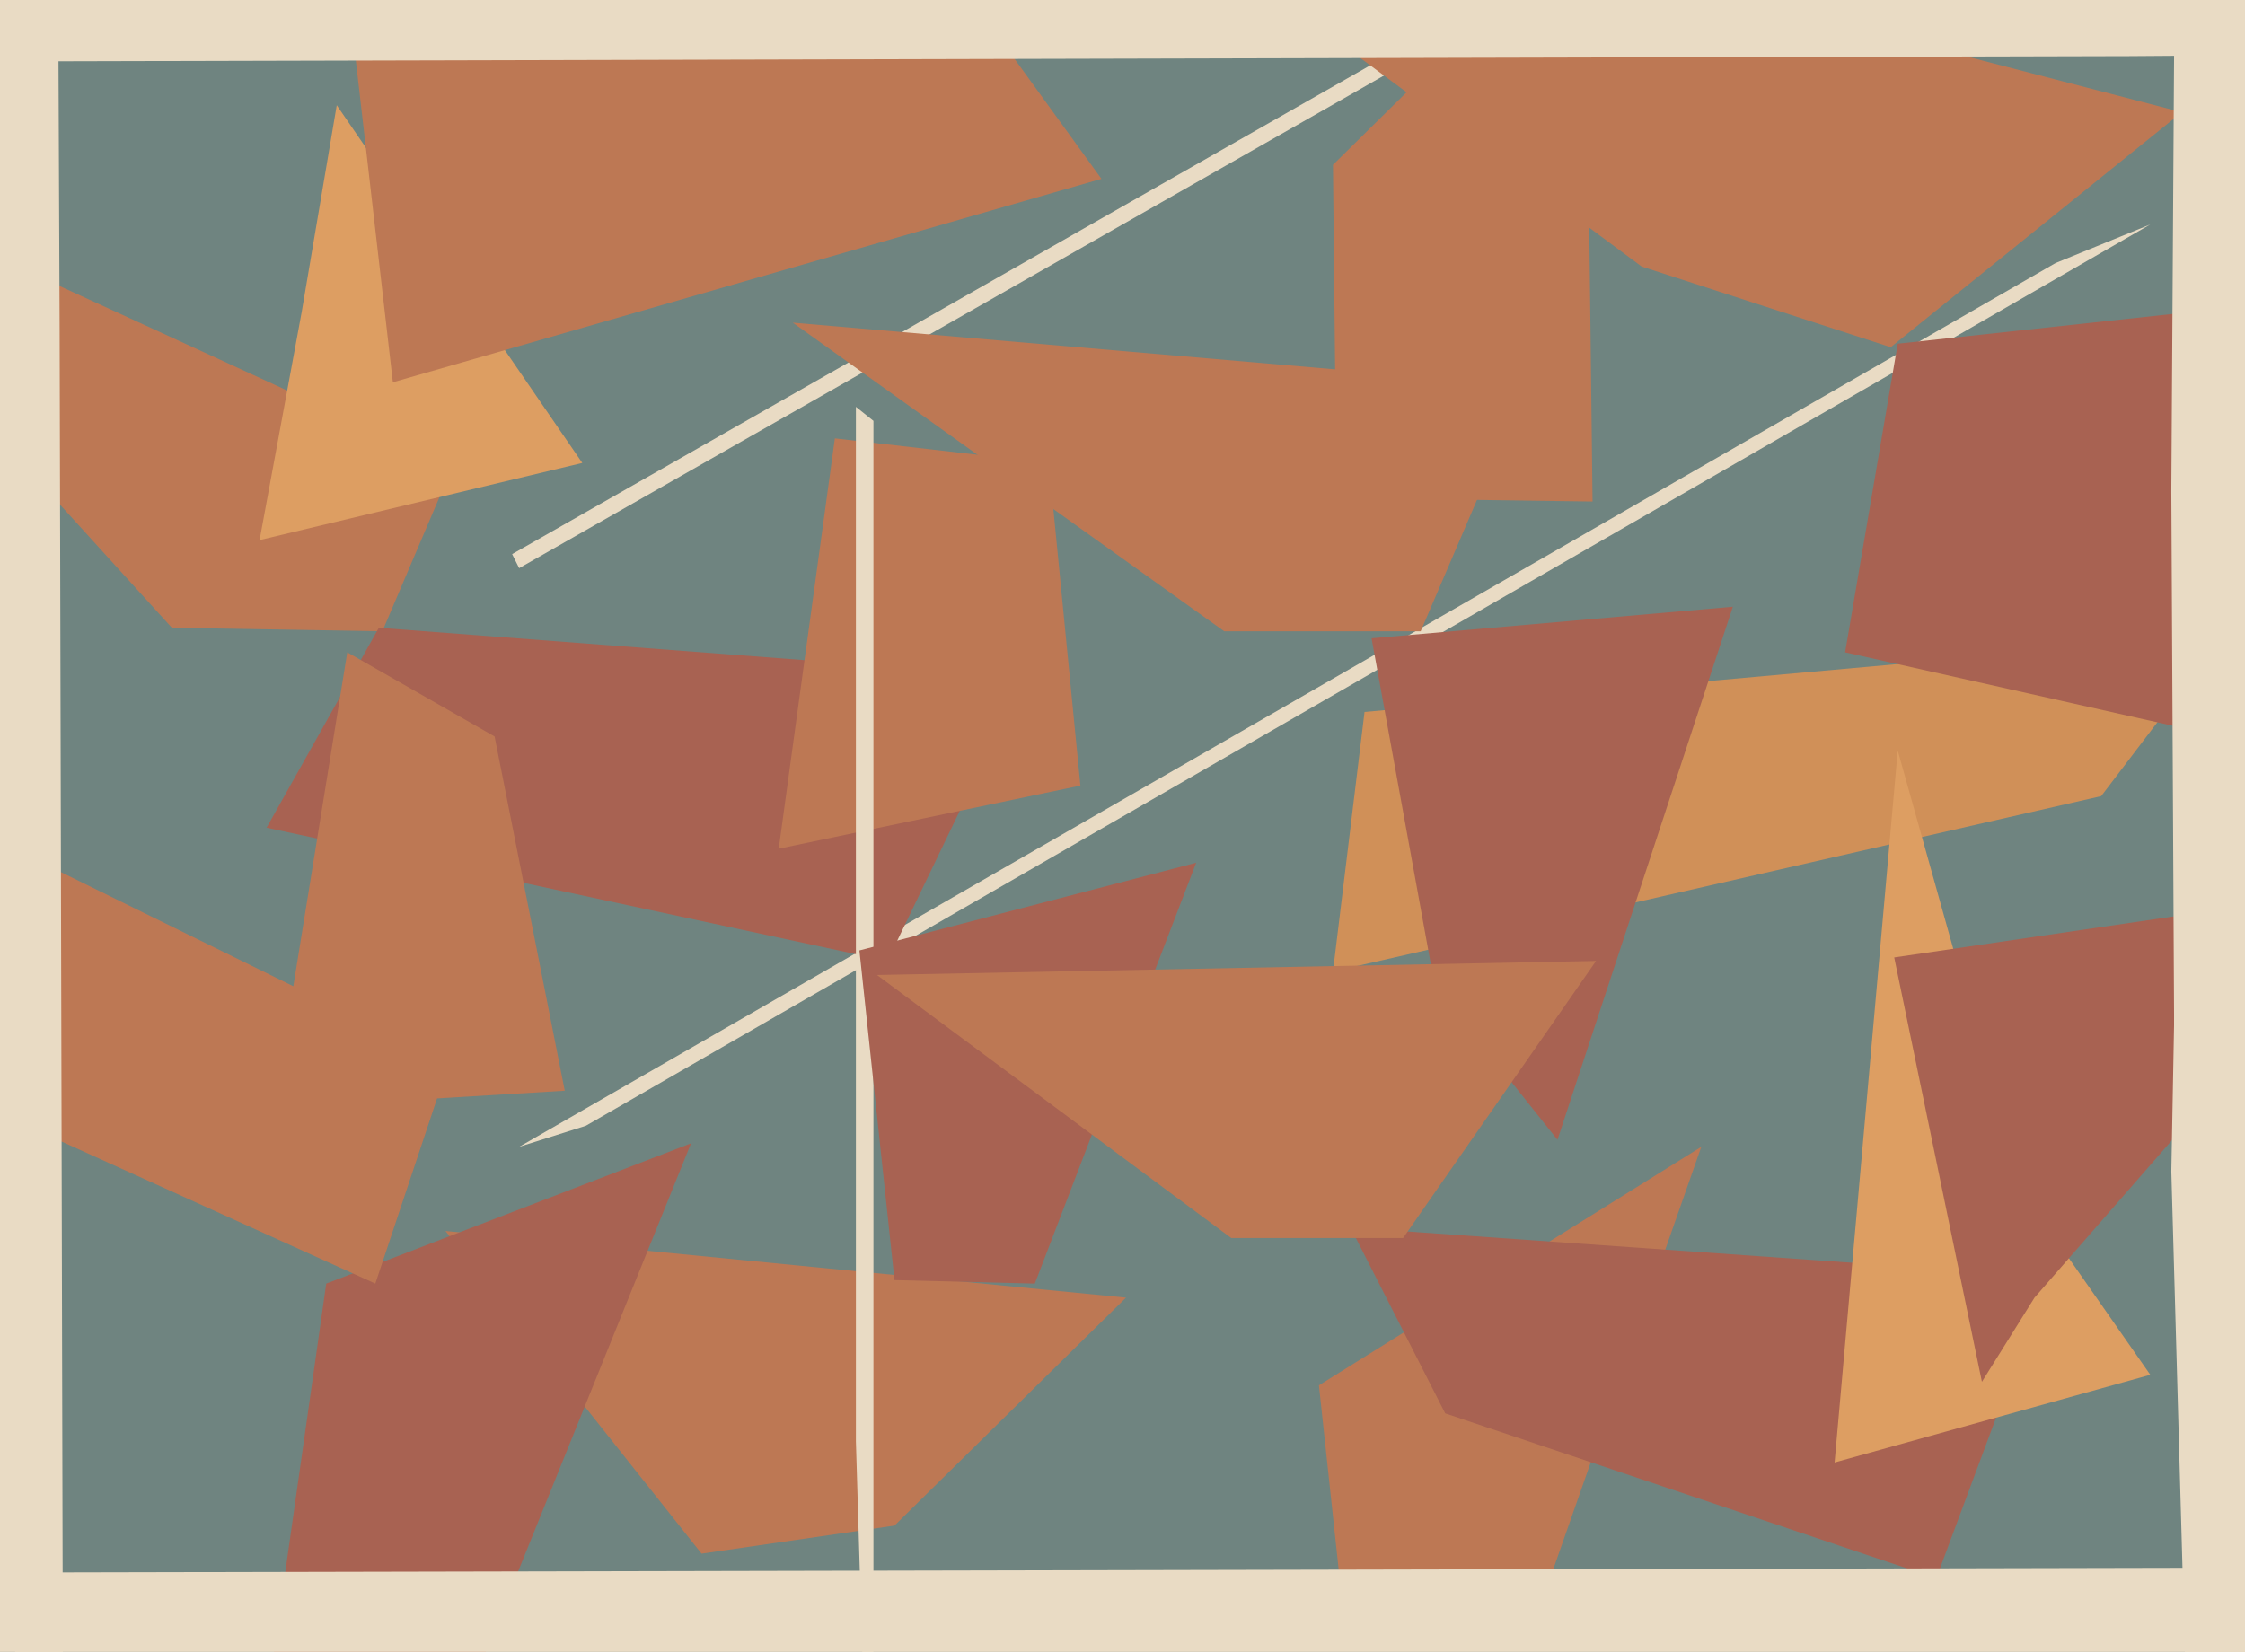 <svg xmlns="http://www.w3.org/2000/svg" width="640px" height="471px">
  <rect width="640" height="471" fill="rgb(111,132,128)"/>
  <polygon points="148,327 167,321 613,64 586,75" fill="rgb(233,219,196)"/>
  <polygon points="109,180 49,179 -80,37 129,133" fill="rgb(189,120,84)"/>
  <polygon points="255,435 200,443 127,351 321,370" fill="rgb(189,120,84)"/>
  <polygon points="599,227 380,277 389,203 634,181" fill="rgb(208,144,88)"/>
  <polygon points="437,464 382,451 376,395 485,327" fill="rgb(189,120,84)"/>
  <polygon points="552,450 412,403 385,350 584,364" fill="rgb(168,98,82)"/>
  <polygon points="134,482 71,521 93,366 197,326" fill="rgb(168,98,82)"/>
  <polygon points="148,162 146,158 397,15 399,19" fill="rgb(233,219,196)"/>
  <polygon points="86,89 96,30 166,132 74,154" fill="rgb(221,158,98)"/>
  <polygon points="107,366 1,318 16,248 128,303" fill="rgb(189,120,84)"/>
  <polygon points="813,435 -179,660 -747,450 635,447" fill="rgb(233,219,196)"/>
  <polygon points="444,325 409,281 391,182 494,173" fill="rgb(168,98,82)"/>
  <polygon points="691,223 526,186 541,98 698,81" fill="rgb(168,98,82)"/>
  <polygon points="253,274 76,236 108,179 292,193" fill="rgb(168,98,82)"/>
  <polygon points="308,224 222,242 238,125 299,132" fill="rgb(189,120,84)"/>
  <polygon points="613,392 523,417 541,214 576,339" fill="rgb(221,158,98)"/>
  <polygon points="161,311 78,316 99,186 141,210" fill="rgb(189,120,84)"/>
  <polygon points="294,-53 622,32 539,99 468,76" fill="rgb(189,120,84)"/>
  <polygon points="580,370 565,394 540,273 683,252" fill="rgb(168,98,82)"/>
  <polygon points="454,143 381,142 380,47 452,-24" fill="rgb(189,120,84)"/>
  <polygon points="96,-30 272,-7 314,51 112,109" fill="rgb(189,120,84)"/>
  <polygon points="607,16 -591,19 48,-111 1165,12" fill="rgb(233,219,196)"/>
  <polygon points="249,577 244,411 244,116 249,120" fill="rgb(233,219,196)"/>
  <polygon points="18,507 -171,8 16,-141 17,94" fill="rgb(233,219,196)"/>
  <polygon points="255,365 245,271 341,246 295,366" fill="rgb(168,98,82)"/>
  <polygon points="405,180 349,180 226,92 435,110" fill="rgb(189,120,84)"/>
  <polygon points="619,334 622,173 929,752 638,1010" fill="rgb(233,219,196)"/>
  <polygon points="250,278 455,274 400,353 351,353" fill="rgb(189,120,84)"/>
  <polygon points="810,162 620,332 619,140 621,-177" fill="rgb(233,219,196)"/>
</svg>